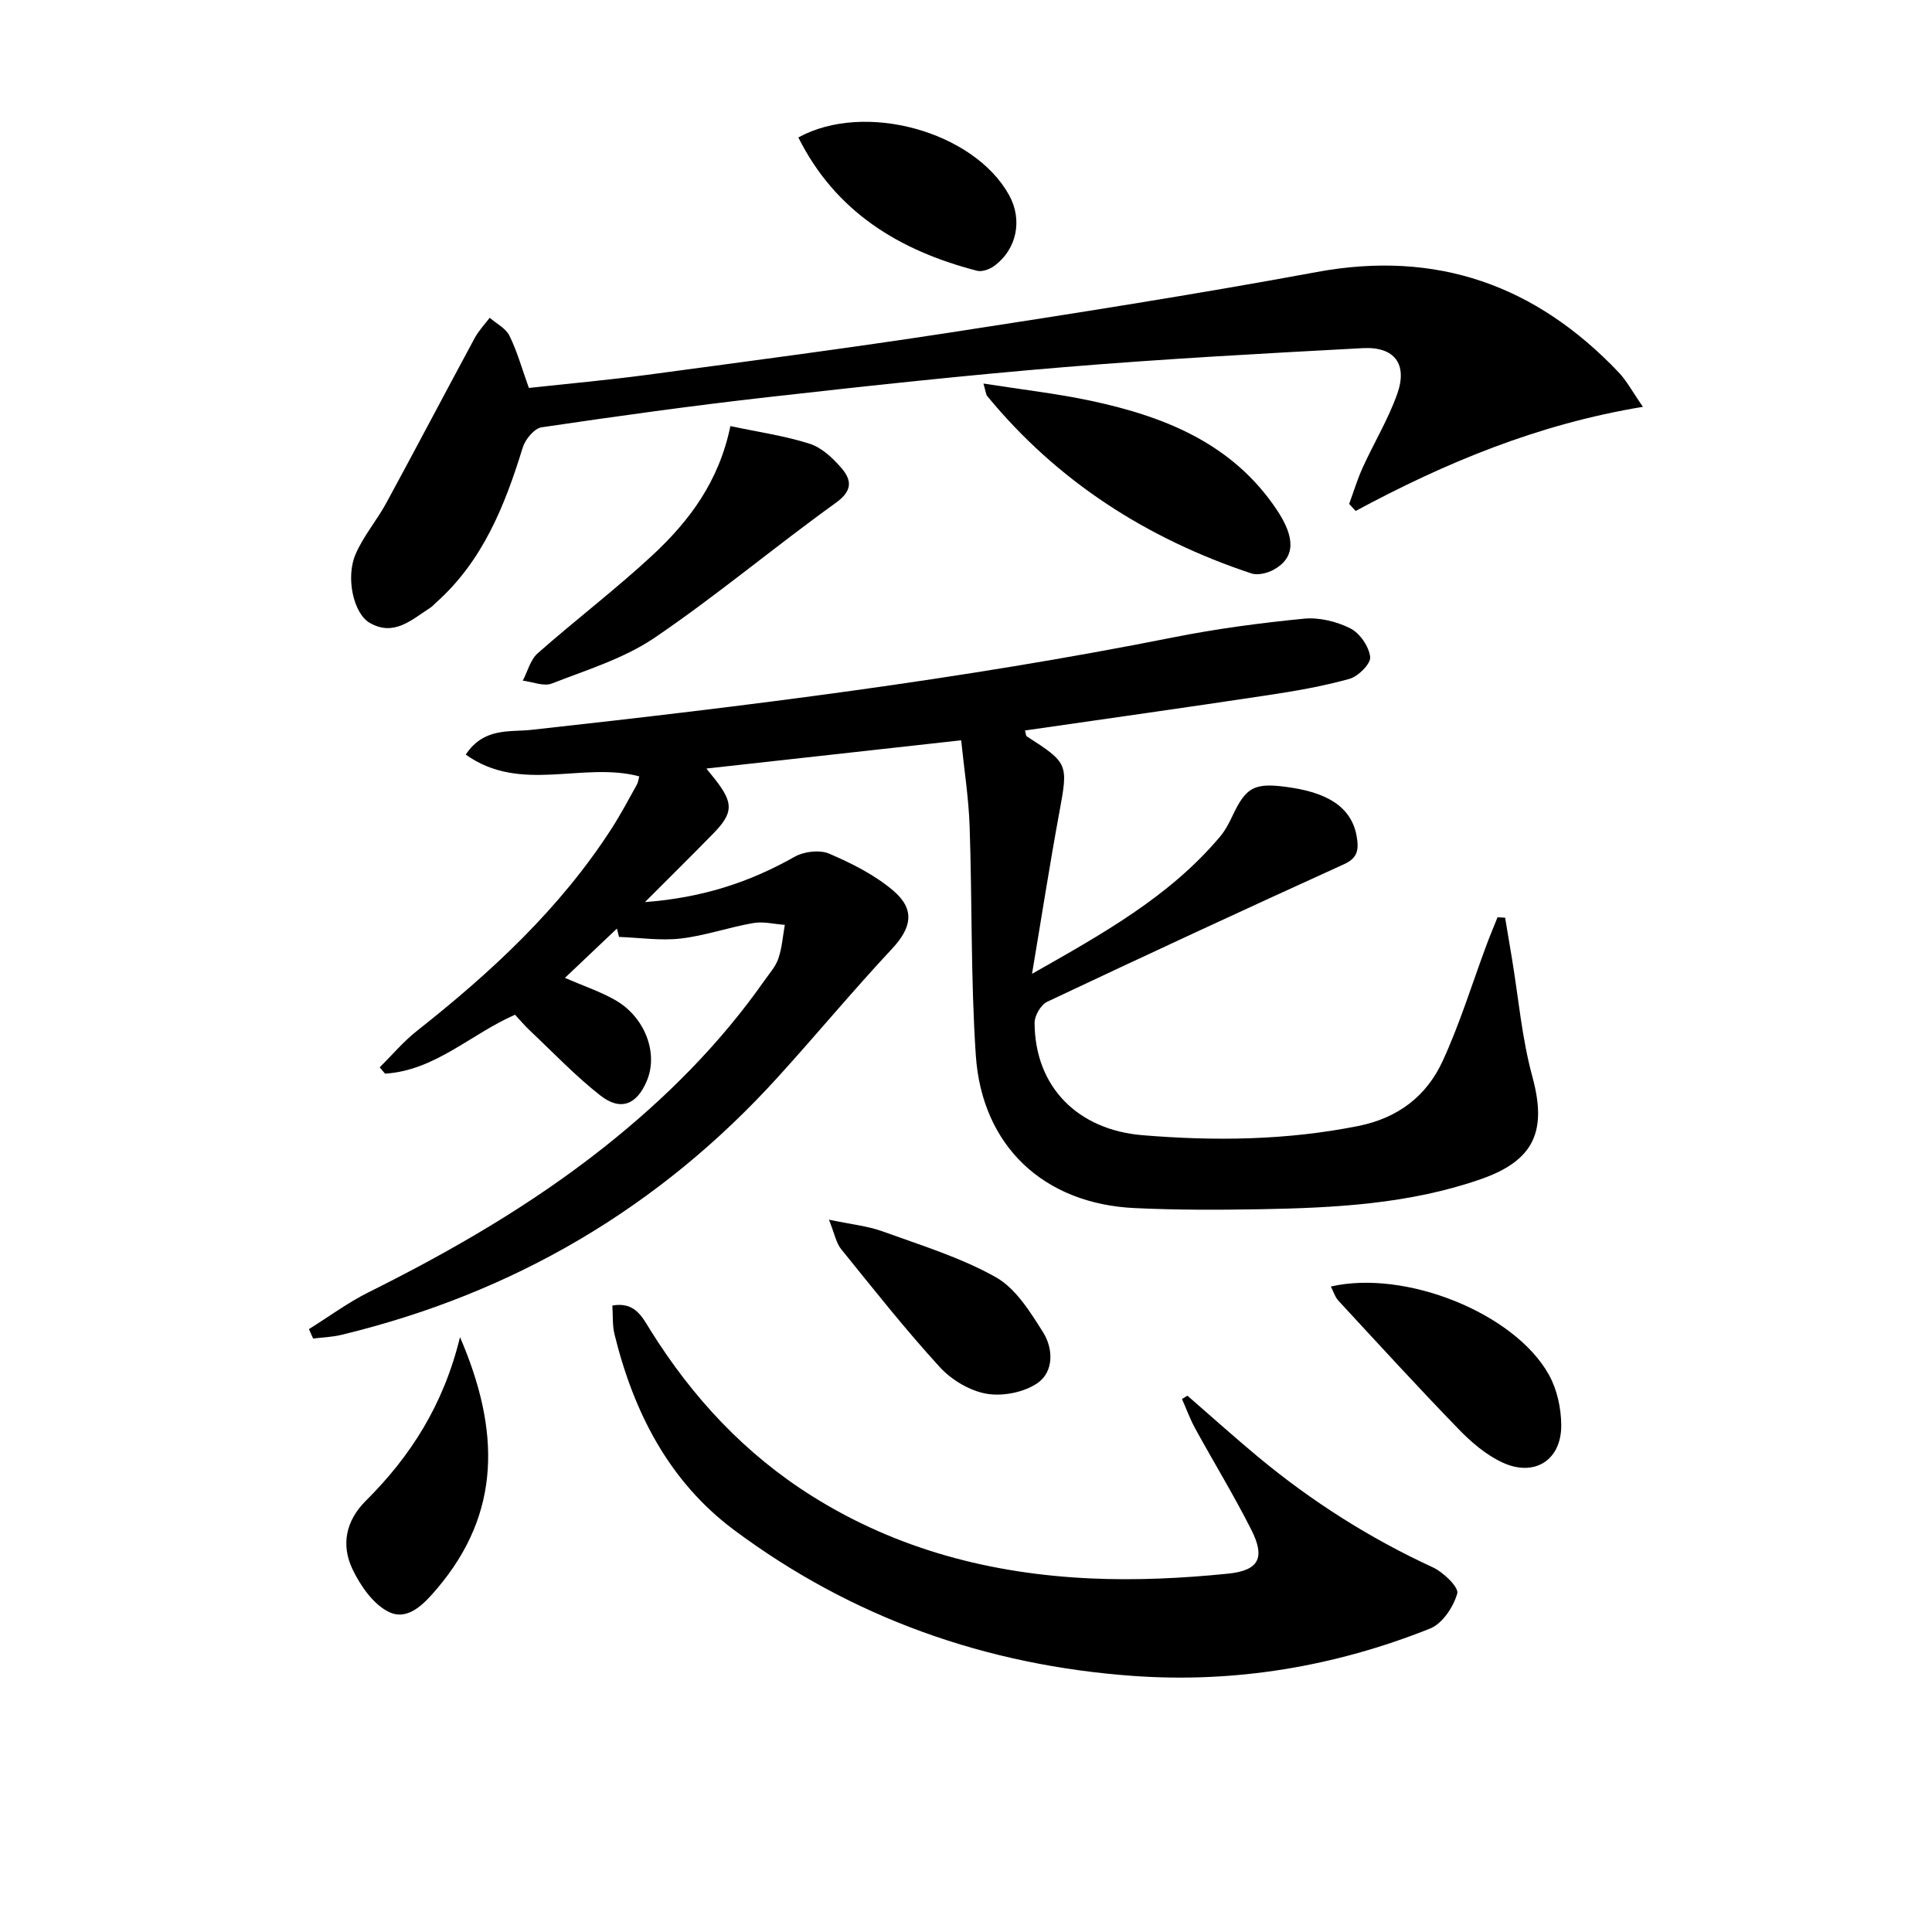 <svg enable-background="new 0 0 400 400" viewBox="0 0 400 400" xmlns="http://www.w3.org/2000/svg"><path d="m63.96 275.18c4.11-2.56 8.04-5.48 12.35-7.63 17.17-8.55 33.71-18.11 48.77-30.04 12.59-9.98 23.88-21.24 33.14-34.43 1.05-1.5 2.36-2.94 2.93-4.61.76-2.22.92-4.65 1.34-6.99-2.19-.15-4.45-.74-6.54-.37-5.03.87-9.94 2.61-14.99 3.2-4.2.49-8.53-.18-12.8-.33-.14-.58-.29-1.16-.43-1.73-3.55 3.36-7.09 6.72-10.77 10.21 3.79 1.65 7.3 2.81 10.44 4.61 6.12 3.5 8.89 10.9 6.58 16.56-2.05 5.05-5.45 6.5-9.68 3.18-5.21-4.08-9.81-8.94-14.65-13.5-1.07-1.01-2.02-2.15-3.02-3.22-9.16 4.01-16.55 11.55-26.91 12.2-.37-.43-.74-.87-1.11-1.3 2.55-2.53 4.89-5.33 7.69-7.54 15.37-12.13 29.62-25.3 40.32-41.9 1.89-2.93 3.52-6.03 5.22-9.07.3-.54.36-1.21.51-1.74-11.69-3.12-24.56 3.62-35.92-4.51 3.74-5.67 9.14-4.63 13.57-5.12 44.56-4.91 89.02-10.41 133.03-19.17 8.9-1.77 17.94-2.97 26.97-3.85 3.14-.3 6.74.58 9.57 2.01 1.97.99 3.86 3.75 4.11 5.92.16 1.38-2.47 4.03-4.29 4.53-5.56 1.55-11.3 2.54-17.03 3.4-16.68 2.52-33.39 4.87-50.15 7.29.19.64.18 1.1.38 1.22 8.62 5.53 8.58 5.72 6.73 15.75-1.98 10.73-3.65 21.52-5.65 33.41 14.75-8.36 28.5-16.03 38.89-28.36 1.06-1.25 1.87-2.76 2.57-4.26 2.92-6.23 4.64-7.09 12.27-5.92 8.58 1.32 12.89 4.8 13.61 10.89.27 2.36-.23 3.81-2.75 4.96-20.55 9.34-41.03 18.83-61.44 28.47-1.31.62-2.63 2.87-2.62 4.36.06 13.37 9.04 22.17 22.33 23.27 15.01 1.24 29.83 1.06 44.66-1.9 8.26-1.65 14.15-6.19 17.49-13.44 3.59-7.79 6.11-16.07 9.12-24.13.71-1.9 1.5-3.77 2.25-5.65.52.03 1.05.06 1.57.09.47 2.83.95 5.66 1.42 8.49 1.35 8.14 2.05 16.46 4.21 24.38 3.07 11.24.47 17.38-10.65 21.26-14.8 5.16-30.24 5.95-45.7 6.23-8.66.15-17.33.17-25.98-.24-18.81-.88-31.62-12.82-32.89-31.64-1.06-15.76-.74-31.6-1.28-47.4-.2-5.91-1.14-11.8-1.75-17.81-18 1.99-35.23 3.9-52.75 5.85.69.86 1.29 1.59 1.88 2.34 3.76 4.83 3.71 6.86-.5 11.16-4.37 4.47-8.82 8.86-14.1 14.15 12.02-.91 21.76-4.17 31-9.39 1.94-1.1 5.17-1.48 7.14-.64 4.67 2 9.4 4.38 13.24 7.63 4.65 3.94 3.8 7.76-.24 12.08-8.06 8.63-15.61 17.73-23.54 26.47-24.63 27.17-54.88 44.88-90.5 53.46-1.88.45-3.86.51-5.8.75-.28-.64-.58-1.29-.87-1.95z"/><path d="m279.33 104.33c.92-2.51 1.7-5.09 2.8-7.52 2.33-5.12 5.29-10 7.16-15.27 2.18-6.18-.58-9.82-7.16-9.46-20.57 1.1-41.14 2.22-61.66 3.92-20.52 1.69-40.99 3.91-61.45 6.22-15.67 1.77-31.29 3.94-46.89 6.25-1.5.22-3.37 2.48-3.89 4.15-3.71 12.04-8.27 23.53-18 32.18-.37.33-.7.73-1.11 1-3.86 2.47-7.56 6.08-12.61 3.14-3.33-1.94-5-9.4-2.89-14.23 1.63-3.75 4.4-6.99 6.37-10.61 6.16-11.34 12.16-22.78 18.29-34.13.82-1.51 2.05-2.8 3.1-4.18 1.4 1.22 3.33 2.18 4.09 3.72 1.6 3.25 2.57 6.8 4.02 10.81 8.05-.88 16.28-1.62 24.46-2.71 20.88-2.81 41.78-5.54 62.61-8.74 25.39-3.91 50.79-7.88 76.05-12.55 24.88-4.6 45.36 2.75 62.49 20.75 1.67 1.75 2.83 3.98 5.04 7.16-21.74 3.58-40.96 11.59-59.48 21.56-.45-.51-.9-.98-1.34-1.46z"/><path d="m245.84 288.96c4.88 4.23 9.67 8.55 14.64 12.68 11.06 9.18 23.08 16.83 36.17 22.86 2.19 1.01 5.42 4.14 5.06 5.41-.79 2.79-3.08 6.25-5.62 7.26-19.71 7.87-40.33 11.33-61.51 9.81-30.34-2.18-58.17-11.99-82.61-30.22-13.45-10.03-20.79-24.38-24.74-40.5-.46-1.86-.31-3.88-.45-5.96 4.72-.85 6.21 2.43 7.9 5.13 8.68 13.9 19.57 25.62 33.53 34.37 17.64 11.06 37.13 16.07 57.67 17 9.43.43 18.96-.04 28.36-.99 6.51-.66 7.72-3.36 4.83-9.09-3.59-7.11-7.76-13.93-11.59-20.92-1.08-1.96-1.85-4.09-2.76-6.15.37-.23.74-.46 1.12-.69z"/><path d="m151.22 88.22c5.85 1.24 11.26 2.01 16.4 3.65 2.49.79 4.78 2.94 6.56 5 2.13 2.47 2.43 4.67-1.11 7.22-12.67 9.11-24.66 19.2-37.56 27.96-6.33 4.29-14.03 6.64-21.27 9.47-1.67.65-3.98-.36-6-.6 1-1.92 1.57-4.33 3.09-5.67 7.85-6.93 16.22-13.29 23.88-20.41 7.47-6.98 13.62-15.07 16.01-26.62z"/><path d="m203.61 79.41c7.89 1.24 15.19 2.06 22.35 3.59 15.23 3.27 29.23 8.83 38.4 22.57 3.87 5.79 3.83 9.91-.66 12.38-1.32.73-3.31 1.21-4.65.76-21.59-7.19-40.11-19.02-54.66-36.71-.27-.33-.28-.87-.78-2.59z"/><path d="m275.54 266.36c15.44-3.55 38.04 5.5 45.15 18.28 1.68 3.02 2.52 6.88 2.55 10.37.07 7.3-5.55 10.89-12.23 7.76-3.36-1.57-6.41-4.18-9.02-6.88-8.44-8.71-16.63-17.66-24.86-26.57-.72-.76-1.04-1.9-1.59-2.96z"/><path d="m95.24 276.84c8.31 19.27 8.58 36.34-4.73 52.04-2.67 3.15-6.01 6.75-9.95 4.88-3.25-1.55-5.95-5.45-7.6-8.92-2.35-4.96-1.4-9.96 2.78-14.12 9.21-9.16 16.07-19.79 19.5-33.88z"/><path d="m165.29 28.46c13.72-7.55 36.35-1.25 43.64 11.95 2.82 5.11 1.61 11.2-3.1 14.66-.95.7-2.53 1.26-3.58.98-16.04-4.16-29.25-12.16-36.96-27.59z"/><path d="m171.62 252.52c4.59.97 8.02 1.3 11.15 2.44 7.91 2.87 16.1 5.37 23.38 9.46 4.14 2.32 7.14 7.18 9.81 11.42 2.11 3.34 2.27 8.13-1.14 10.5-2.78 1.93-7.2 2.8-10.56 2.22-3.49-.6-7.28-2.88-9.71-5.54-7.15-7.82-13.73-16.16-20.4-24.4-1.04-1.29-1.35-3.16-2.53-6.1z"/></svg>
